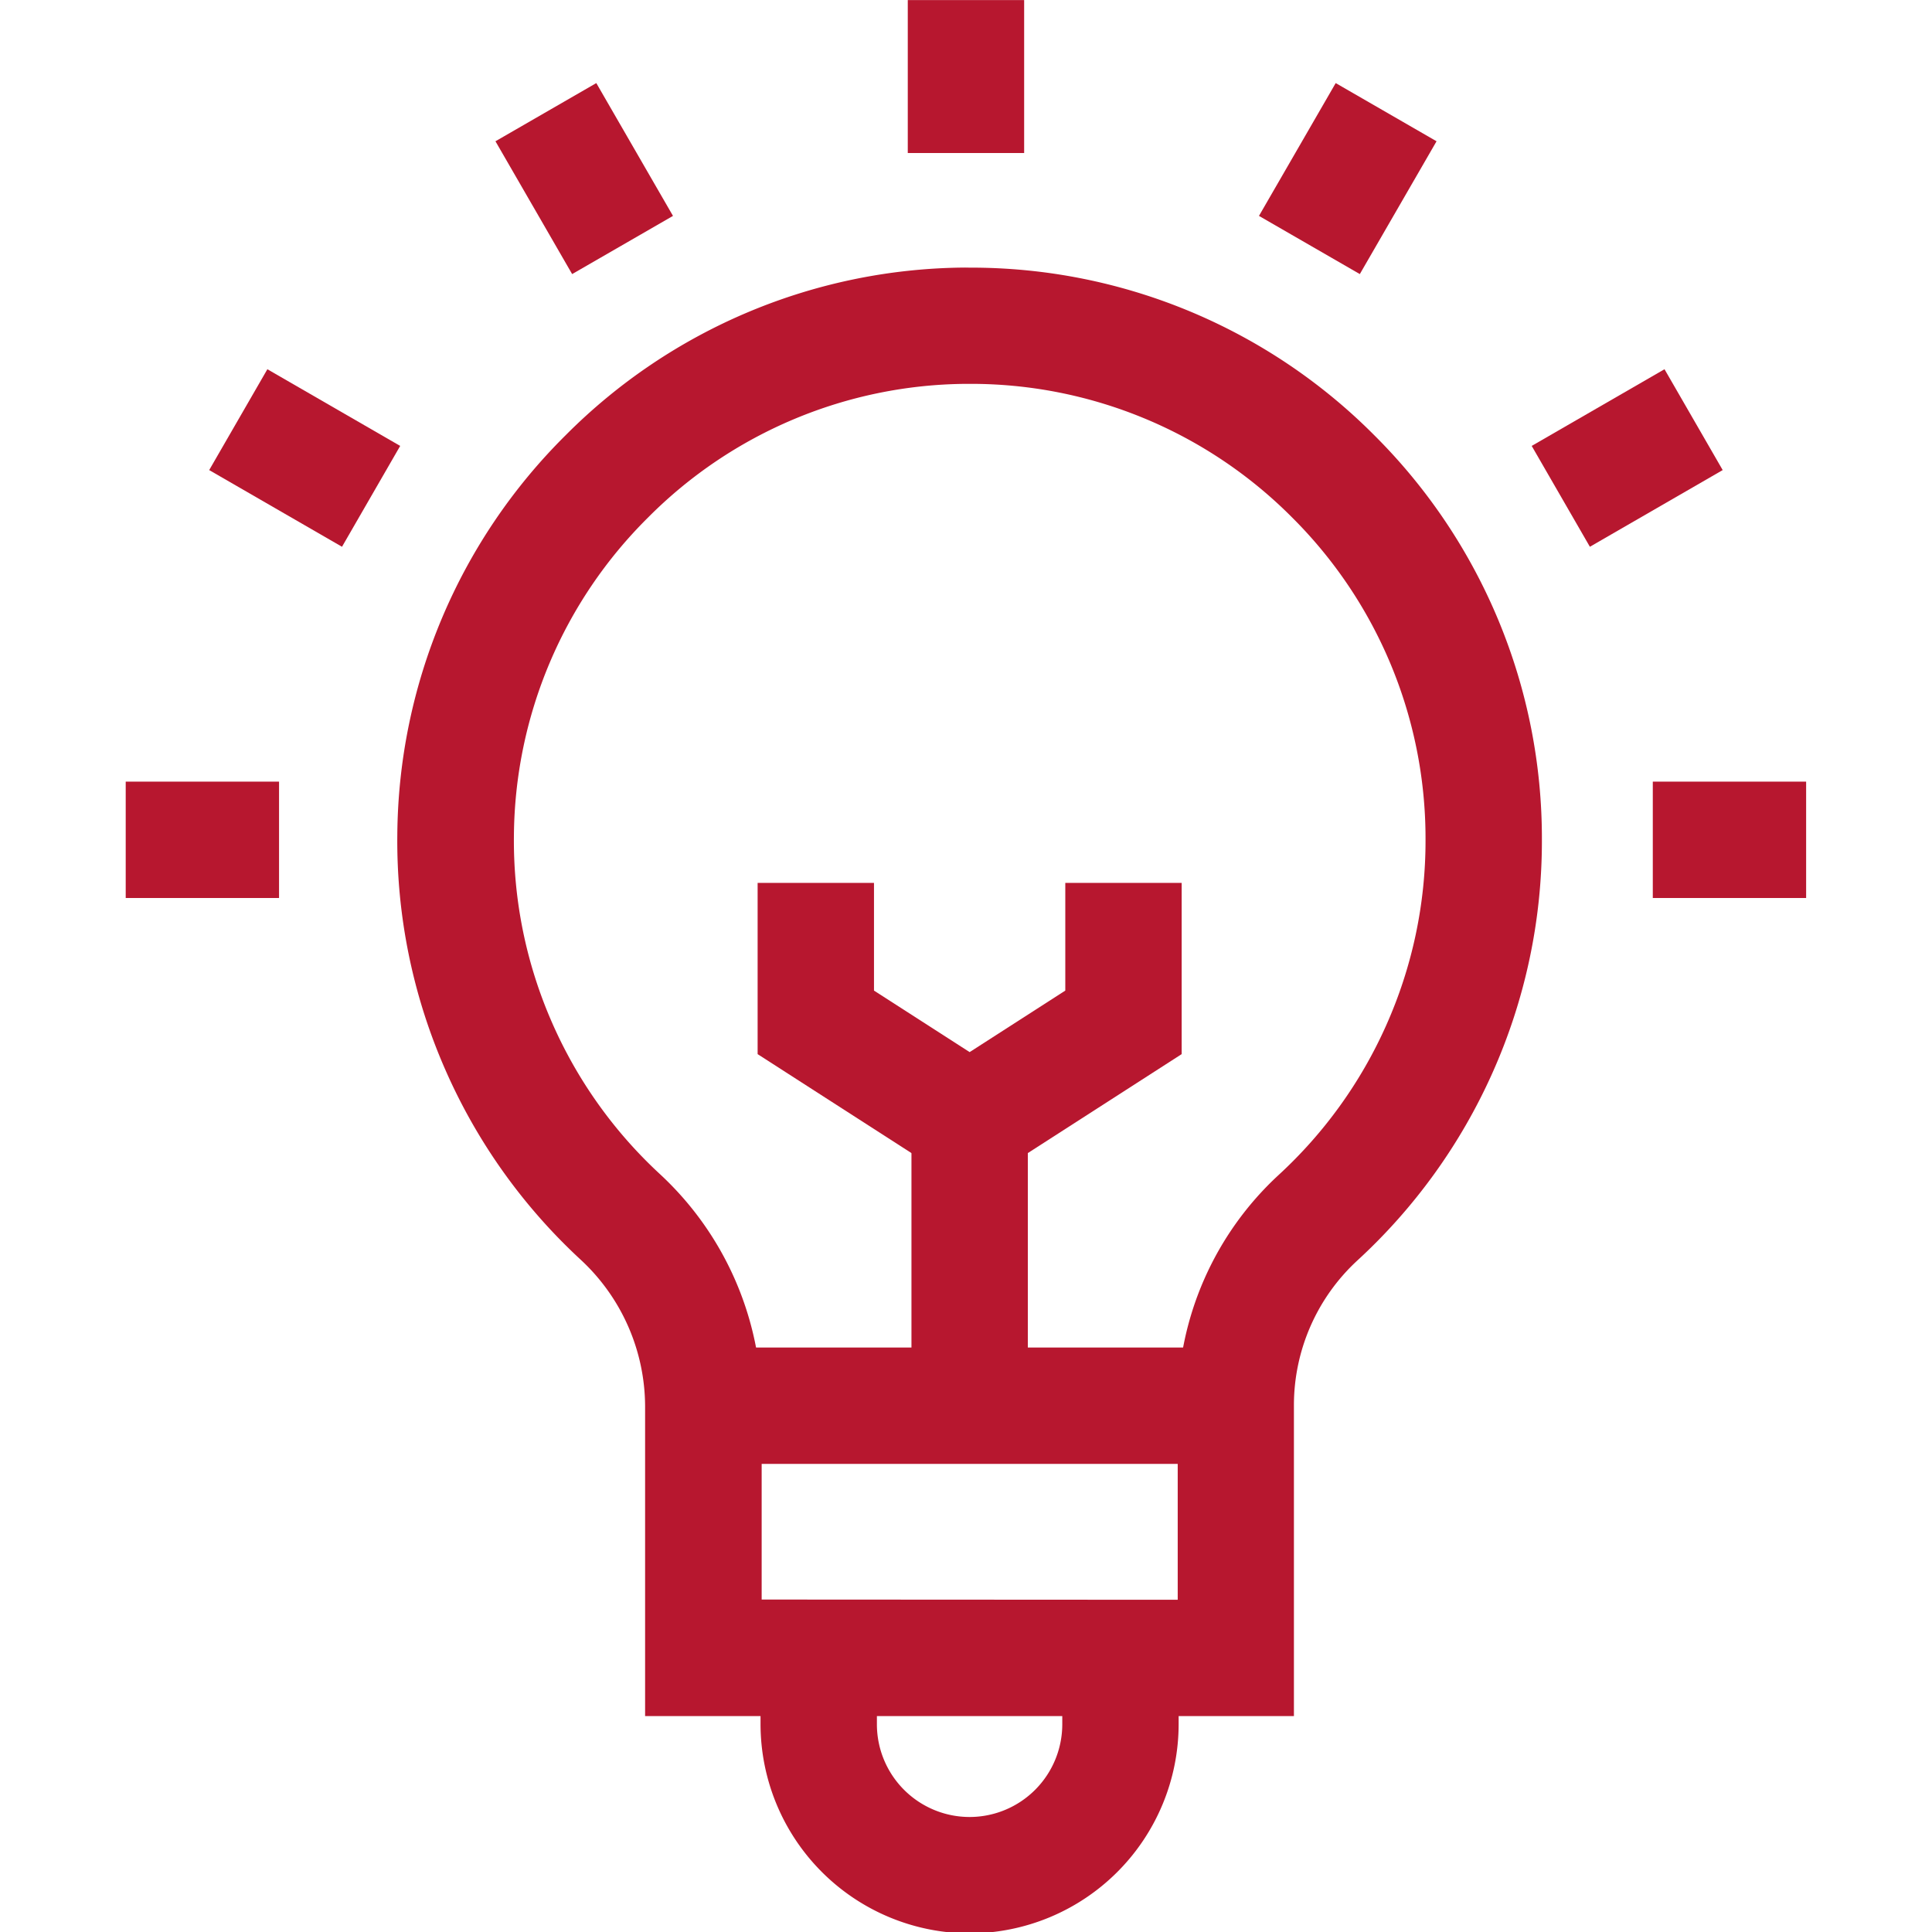 <?xml version="1.0" encoding="UTF-8"?>
<svg xmlns="http://www.w3.org/2000/svg" xmlns:xlink="http://www.w3.org/1999/xlink" width="49.808" height="49.808" viewBox="0 0 49.808 49.808">
  <defs>
    <clipPath id="clip-path">
      <path id="path1251" d="M0-682.665H49.808v49.808H0Z" transform="translate(0 682.665)" fill="none"></path>
    </clipPath>
  </defs>
  <g id="g1245" transform="translate(0 682.665)">
    <g id="g1247" transform="translate(0 -682.665)">
      <g id="g1249" transform="translate(0 0)" clip-path="url(#clip-path)">
        <g id="g1255" transform="translate(11.747 8.4)">
          <path id="path1257" d="M-349.991-183.121A14.655,14.655,0,0,1-339.56-178.8a14.655,14.655,0,0,1,4.321,10.431,14.641,14.641,0,0,1-1.282,6.023A14.7,14.7,0,0,1-340-157.522a5.077,5.077,0,0,0-1.632,3.722v8.021h-16.727v-8a5.172,5.172,0,0,0-1.667-3.772,14.694,14.694,0,0,1-3.475-4.873,14.647,14.647,0,0,1-1.246-6.078,14.655,14.655,0,0,1,4.341-10.3,14.657,14.657,0,0,1,10.3-4.321Zm5.363,34.343V-153.8a8.086,8.086,0,0,1,2.6-5.928,11.714,11.714,0,0,0,2.769-3.846,11.661,11.661,0,0,0,1.02-4.8,11.674,11.674,0,0,0-3.442-8.309,11.675,11.675,0,0,0-8.309-3.442h-.085a11.674,11.674,0,0,0-8.206,3.444,11.673,11.673,0,0,0-3.46,8.2,11.666,11.666,0,0,0,.991,4.842,11.71,11.71,0,0,0,2.77,3.884,8.181,8.181,0,0,1,2.626,5.971v5Z" transform="translate(363.243 181.621)" fill="#b7172f"></path>
        </g>
        <g id="g1259" transform="translate(18.135 36.24)">
          <path id="path1261" d="M13.727,1.5H0v-3H13.727Z" fill="#b7172f"></path>
        </g>
        <g id="g1263" transform="translate(21.109 42.743)">
          <path id="path1265" d="M-102.71,7.1A5.4,5.4,0,0,1-108.1,1.71V0h3V1.71A2.391,2.391,0,0,0-102.71,4.1a2.391,2.391,0,0,0,2.389-2.389V0h3V1.71A5.4,5.4,0,0,1-102.71,7.1Z" transform="translate(106.598)" fill="#b7172f"></path>
        </g>
        <g id="g1267" transform="translate(24.998 28.909)">
          <path id="path1269" d="M1.5-93.147h-3v-7.331h3Z" transform="translate(0 100.478)" fill="#b7172f"></path>
        </g>
        <g id="g1271" transform="translate(21.032 22.761)">
          <path id="path1273" d="M-104.755,7.931l-5.466-3.516V0h3V2.777l2.466,1.586,2.466-1.586V0h3V4.415Z" transform="translate(108.721)" fill="#b7172f"></path>
        </g>
        <g id="g1275" transform="translate(24.903 0)">
          <path id="path1277" d="M1.5-50.1h-3v-3.943h3Z" transform="translate(0 54.045)" fill="#b7172f"></path>
        </g>
        <g id="g1279" transform="translate(14.072 2.892)">
          <path id="path1281" d="M-26.414-42.751l-1.977-3.424,2.6-1.5,1.977,3.424Z" transform="translate(27.092 46.925)" fill="#b7172f"></path>
        </g>
        <g id="g1283" transform="translate(6.143 10.82)">
          <path id="path1285" d="M-44.251-23.816l-3.424-1.977,1.5-2.6,3.424,1.977Z" transform="translate(46.925 27.092)" fill="#b7172f"></path>
        </g>
        <g id="g1287" transform="translate(3.241 21.651)">
          <path id="path1289" d="M-50.231,1.5h-3.953v-3h3.953Z" transform="translate(54.184)" fill="#b7172f"></path>
        </g>
        <g id="g1291" transform="translate(42.61 21.651)">
          <path id="path1293" d="M3.953,1.5H0v-3H3.953Z" fill="#b7172f"></path>
        </g>
        <g id="g1295" transform="translate(40.238 10.82)">
          <path id="path1297" d="M.75-23.816l-1.5-2.6,3.424-1.977,1.5,2.6Z" transform="translate(0 27.092)" fill="#b7172f"></path>
        </g>
        <g id="g1299" transform="translate(33.757 2.892)">
          <path id="path1301" d="M1.3-42.751l-2.6-1.5L.678-47.675l2.6,1.5Z" transform="translate(0 46.925)" fill="#b7172f"></path>
        </g>
      </g>
    </g>
  </g>
</svg>
